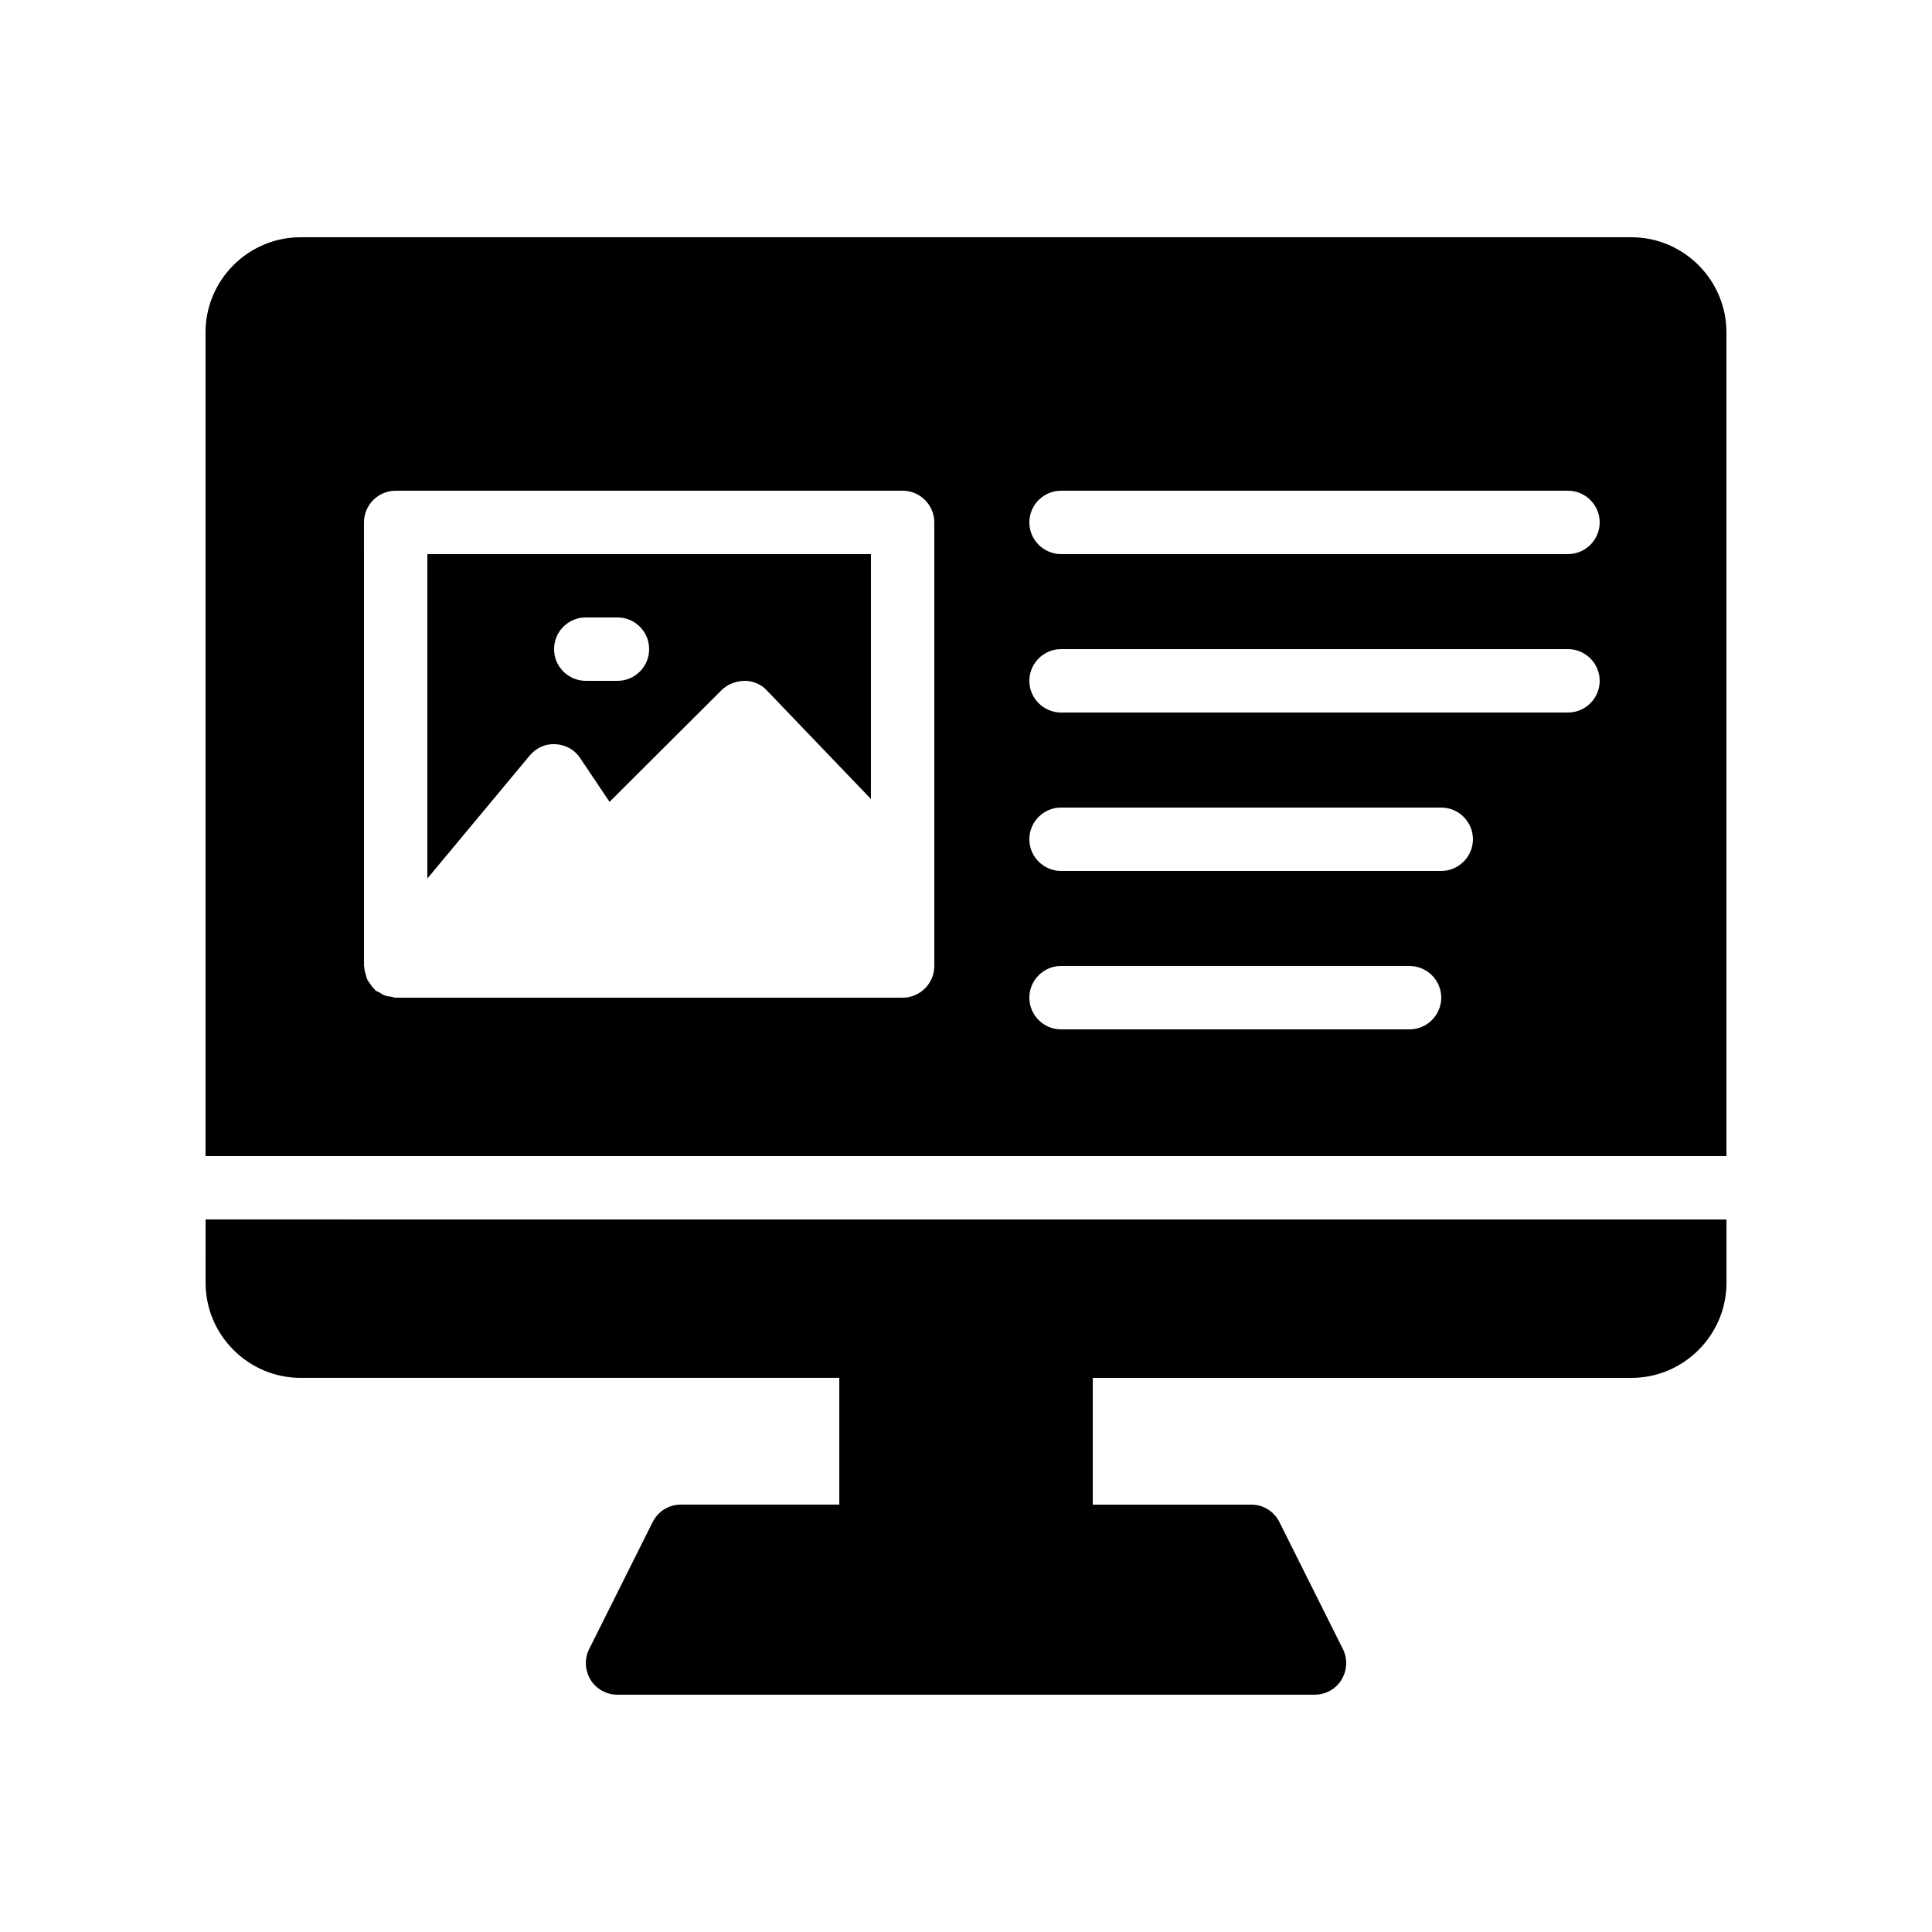 <?xml version="1.0" encoding="UTF-8"?>
<!-- Uploaded to: ICON Repo, www.iconrepo.com, Generator: ICON Repo Mixer Tools -->
<svg fill="#000000" width="800px" height="800px" version="1.1" viewBox="144 144 512 512" xmlns="http://www.w3.org/2000/svg">
 <g>
  <path d="m576.33 206.87h-352.67c-13.855 0-25.191 11.336-25.191 25.191v218.32h403.05l0.004-218.32c0-13.855-11.336-25.191-25.191-25.191zm-184.73 193.13c0 4.617-3.777 8.398-8.398 8.398l-134.35-0.004c-0.418 0-0.754-0.168-1.09-0.25-0.586-0.082-1.176-0.082-1.762-0.336-0.504-0.168-1.008-0.504-1.512-0.84-0.336-0.168-0.672-0.25-1.008-0.504-0.082-0.082-0.168-0.25-0.25-0.336-0.418-0.336-0.754-0.84-1.09-1.344-0.25-0.418-0.586-0.754-0.84-1.258-0.168-0.418-0.25-0.922-0.418-1.426-0.168-0.586-0.336-1.09-0.336-1.762 0-0.082-0.082-0.168-0.082-0.336l-0.012-117.56c0-4.617 3.777-8.398 8.398-8.398h134.35c4.617 0 8.398 3.777 8.398 8.398zm125.95 16.793h-92.367c-4.617 0-8.398-3.777-8.398-8.398 0-4.617 3.777-8.398 8.398-8.398h92.363c4.617 0 8.398 3.777 8.398 8.398 0 4.617-3.777 8.398-8.395 8.398zm8.395-41.984h-100.76c-4.617 0-8.398-3.777-8.398-8.398 0-4.617 3.777-8.398 8.398-8.398h100.76c4.617 0 8.398 3.777 8.398 8.398s-3.777 8.398-8.398 8.398zm33.59-41.984h-134.35c-4.617 0-8.398-3.777-8.398-8.398 0-4.617 3.777-8.398 8.398-8.398h134.35c4.617 0 8.398 3.777 8.398 8.398 0 4.621-3.777 8.398-8.395 8.398zm0-41.984h-134.35c-4.617 0-8.398-3.777-8.398-8.398 0-4.617 3.777-8.398 8.398-8.398h134.35c4.617 0 8.398 3.777 8.398 8.398s-3.777 8.398-8.395 8.398z"/>
  <path d="m257.25 376.82 27.121-32.578c1.68-2.016 4.113-3.191 6.887-3.023 2.688 0.168 5.121 1.512 6.551 3.777l7.727 11.504 29.727-29.641c1.68-1.594 3.695-2.352 6.047-2.434 2.266 0 4.449 0.922 5.961 2.602l27.535 28.715v-64.906h-117.55zm41.984-69.191h8.398c4.644 0 8.398 3.762 8.398 8.398s-3.754 8.398-8.398 8.398h-8.398c-4.644 0-8.398-3.762-8.398-8.398s3.754-8.398 8.398-8.398z"/>
  <path d="m198.48 483.96c0 13.855 11.336 25.191 25.191 25.191h142.75v33.586h-41.984c-3.191 0-6.047 1.762-7.473 4.617l-16.793 33.586c-1.344 2.602-1.176 5.711 0.336 8.23 1.508 2.438 4.195 3.949 7.133 3.949h184.73c2.938 0 5.625-1.512 7.137-3.945 1.512-2.519 1.68-5.625 0.336-8.23l-16.793-33.586c-1.426-2.856-4.281-4.617-7.473-4.617h-41.984v-33.586h142.75c13.855 0 25.191-11.336 25.191-25.191v-16.793l-403.05-0.004z"/>
 </g>
</svg>